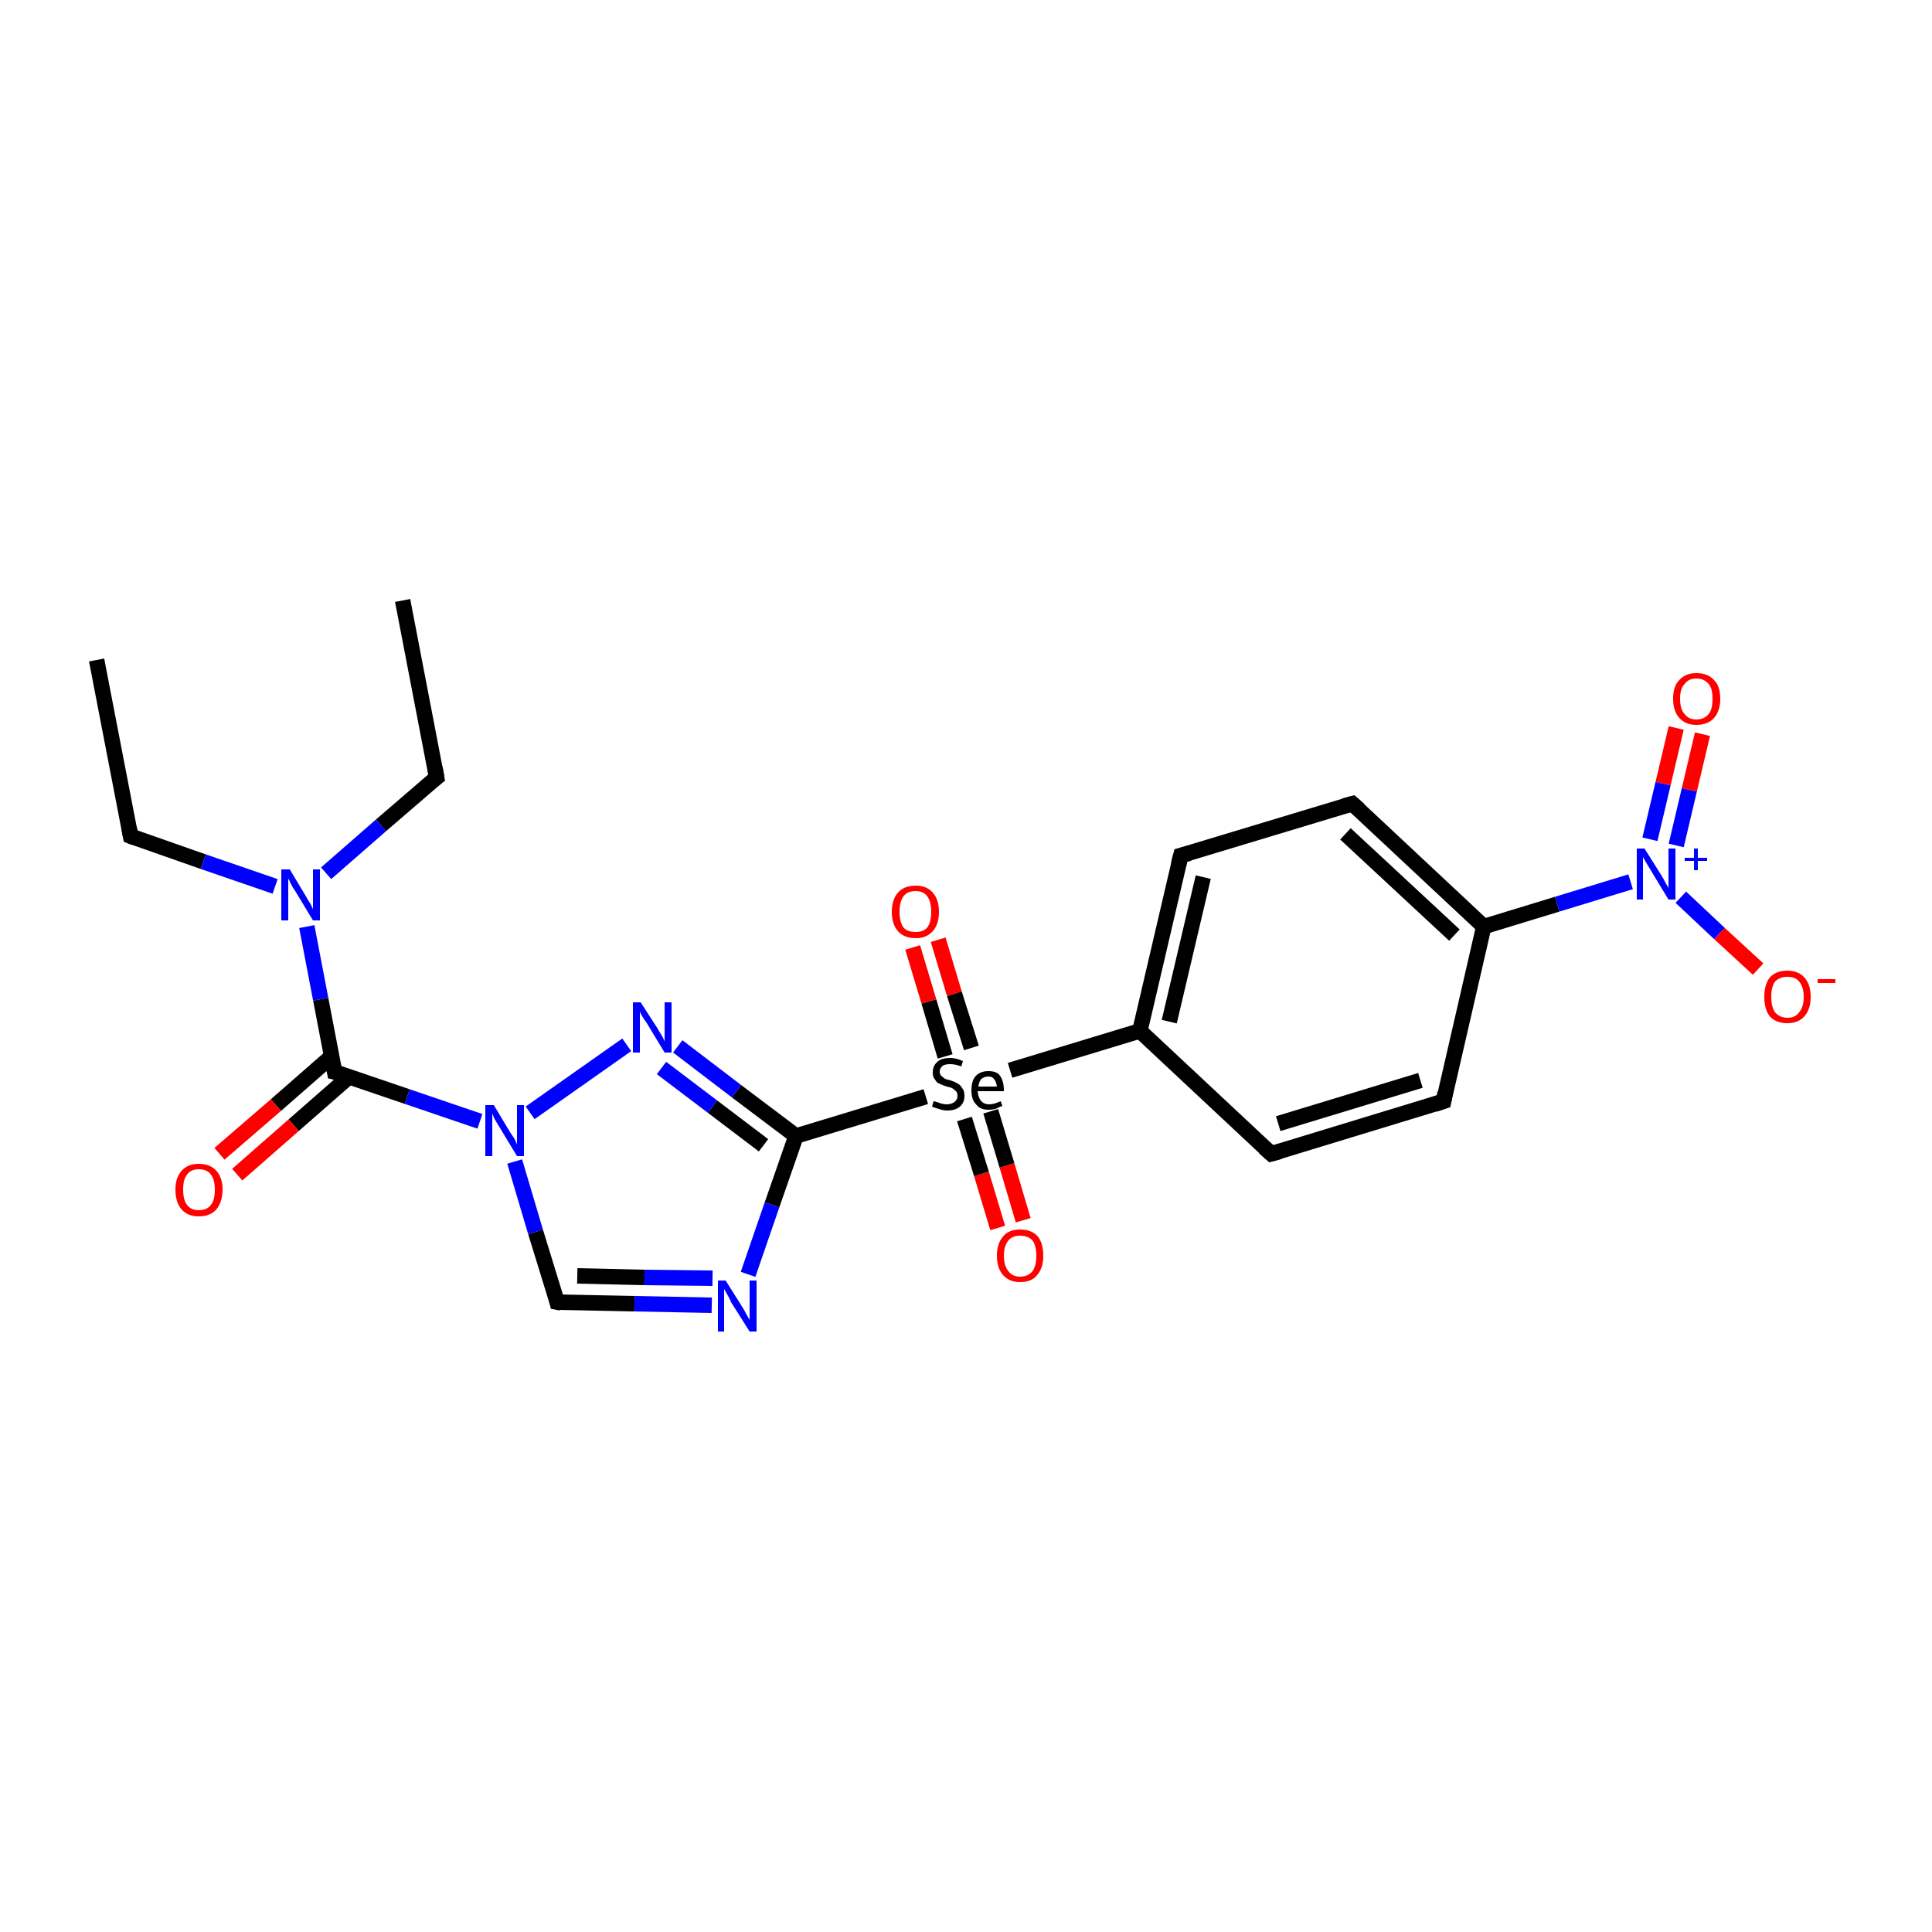 <?xml version='1.0' encoding='iso-8859-1'?>
<svg version='1.1' baseProfile='full'
              xmlns='http://www.w3.org/2000/svg'
                      xmlns:rdkit='http://www.rdkit.org/xml'
                      xmlns:xlink='http://www.w3.org/1999/xlink'
                  xml:space='preserve'
width='250px' height='250px' viewBox='0 0 250 250'>
<!-- END OF HEADER -->
<rect style='opacity:1.0;fill:#FFFFFF;stroke:none' width='250.0' height='250.0' x='0.0' y='0.0'> </rect>
<path class='bond-0 atom-0 atom-2' d='M 12.5,85.4 L 16.9,108.2' style='fill:none;fill-rule:evenodd;stroke:#000000;stroke-width:2.0px;stroke-linecap:butt;stroke-linejoin:miter;stroke-opacity:1' />
<path class='bond-1 atom-1 atom-3' d='M 52.1,77.7 L 56.5,100.6' style='fill:none;fill-rule:evenodd;stroke:#000000;stroke-width:2.0px;stroke-linecap:butt;stroke-linejoin:miter;stroke-opacity:1' />
<path class='bond-2 atom-2 atom-15' d='M 16.9,108.2 L 26.3,111.5' style='fill:none;fill-rule:evenodd;stroke:#000000;stroke-width:2.0px;stroke-linecap:butt;stroke-linejoin:miter;stroke-opacity:1' />
<path class='bond-2 atom-2 atom-15' d='M 26.3,111.5 L 35.6,114.7' style='fill:none;fill-rule:evenodd;stroke:#0000FF;stroke-width:2.0px;stroke-linecap:butt;stroke-linejoin:miter;stroke-opacity:1' />
<path class='bond-3 atom-3 atom-15' d='M 56.5,100.6 L 49.3,106.8' style='fill:none;fill-rule:evenodd;stroke:#000000;stroke-width:2.0px;stroke-linecap:butt;stroke-linejoin:miter;stroke-opacity:1' />
<path class='bond-3 atom-3 atom-15' d='M 49.3,106.8 L 42.2,113.0' style='fill:none;fill-rule:evenodd;stroke:#0000FF;stroke-width:2.0px;stroke-linecap:butt;stroke-linejoin:miter;stroke-opacity:1' />
<path class='bond-4 atom-4 atom-6' d='M 186.8,142.5 L 164.5,149.3' style='fill:none;fill-rule:evenodd;stroke:#000000;stroke-width:2.0px;stroke-linecap:butt;stroke-linejoin:miter;stroke-opacity:1' />
<path class='bond-4 atom-4 atom-6' d='M 183.8,139.8 L 165.4,145.4' style='fill:none;fill-rule:evenodd;stroke:#000000;stroke-width:2.0px;stroke-linecap:butt;stroke-linejoin:miter;stroke-opacity:1' />
<path class='bond-5 atom-4 atom-9' d='M 186.8,142.5 L 192.0,119.9' style='fill:none;fill-rule:evenodd;stroke:#000000;stroke-width:2.0px;stroke-linecap:butt;stroke-linejoin:miter;stroke-opacity:1' />
<path class='bond-6 atom-5 atom-7' d='M 175.0,104.0 L 152.8,110.7' style='fill:none;fill-rule:evenodd;stroke:#000000;stroke-width:2.0px;stroke-linecap:butt;stroke-linejoin:miter;stroke-opacity:1' />
<path class='bond-7 atom-5 atom-9' d='M 175.0,104.0 L 192.0,119.9' style='fill:none;fill-rule:evenodd;stroke:#000000;stroke-width:2.0px;stroke-linecap:butt;stroke-linejoin:miter;stroke-opacity:1' />
<path class='bond-7 atom-5 atom-9' d='M 174.1,107.9 L 188.2,121.0' style='fill:none;fill-rule:evenodd;stroke:#000000;stroke-width:2.0px;stroke-linecap:butt;stroke-linejoin:miter;stroke-opacity:1' />
<path class='bond-8 atom-6 atom-10' d='M 164.5,149.3 L 147.5,133.4' style='fill:none;fill-rule:evenodd;stroke:#000000;stroke-width:2.0px;stroke-linecap:butt;stroke-linejoin:miter;stroke-opacity:1' />
<path class='bond-9 atom-7 atom-10' d='M 152.8,110.7 L 147.5,133.4' style='fill:none;fill-rule:evenodd;stroke:#000000;stroke-width:2.0px;stroke-linecap:butt;stroke-linejoin:miter;stroke-opacity:1' />
<path class='bond-9 atom-7 atom-10' d='M 155.7,113.5 L 151.3,132.2' style='fill:none;fill-rule:evenodd;stroke:#000000;stroke-width:2.0px;stroke-linecap:butt;stroke-linejoin:miter;stroke-opacity:1' />
<path class='bond-10 atom-8 atom-13' d='M 72.1,168.5 L 82.1,168.7' style='fill:none;fill-rule:evenodd;stroke:#000000;stroke-width:2.0px;stroke-linecap:butt;stroke-linejoin:miter;stroke-opacity:1' />
<path class='bond-10 atom-8 atom-13' d='M 82.1,168.7 L 92.1,168.9' style='fill:none;fill-rule:evenodd;stroke:#0000FF;stroke-width:2.0px;stroke-linecap:butt;stroke-linejoin:miter;stroke-opacity:1' />
<path class='bond-10 atom-8 atom-13' d='M 74.7,165.1 L 83.4,165.3' style='fill:none;fill-rule:evenodd;stroke:#000000;stroke-width:2.0px;stroke-linecap:butt;stroke-linejoin:miter;stroke-opacity:1' />
<path class='bond-10 atom-8 atom-13' d='M 83.4,165.3 L 92.2,165.4' style='fill:none;fill-rule:evenodd;stroke:#0000FF;stroke-width:2.0px;stroke-linecap:butt;stroke-linejoin:miter;stroke-opacity:1' />
<path class='bond-11 atom-8 atom-16' d='M 72.1,168.5 L 69.3,159.4' style='fill:none;fill-rule:evenodd;stroke:#000000;stroke-width:2.0px;stroke-linecap:butt;stroke-linejoin:miter;stroke-opacity:1' />
<path class='bond-11 atom-8 atom-16' d='M 69.3,159.4 L 66.6,150.3' style='fill:none;fill-rule:evenodd;stroke:#0000FF;stroke-width:2.0px;stroke-linecap:butt;stroke-linejoin:miter;stroke-opacity:1' />
<path class='bond-12 atom-9 atom-17' d='M 192.0,119.9 L 201.5,117.0' style='fill:none;fill-rule:evenodd;stroke:#000000;stroke-width:2.0px;stroke-linecap:butt;stroke-linejoin:miter;stroke-opacity:1' />
<path class='bond-12 atom-9 atom-17' d='M 201.5,117.0 L 211.0,114.1' style='fill:none;fill-rule:evenodd;stroke:#0000FF;stroke-width:2.0px;stroke-linecap:butt;stroke-linejoin:miter;stroke-opacity:1' />
<path class='bond-13 atom-10 atom-23' d='M 147.5,133.4 L 130.7,138.5' style='fill:none;fill-rule:evenodd;stroke:#000000;stroke-width:2.0px;stroke-linecap:butt;stroke-linejoin:miter;stroke-opacity:1' />
<path class='bond-14 atom-11 atom-13' d='M 103.0,147.0 L 99.9,155.9' style='fill:none;fill-rule:evenodd;stroke:#000000;stroke-width:2.0px;stroke-linecap:butt;stroke-linejoin:miter;stroke-opacity:1' />
<path class='bond-14 atom-11 atom-13' d='M 99.9,155.9 L 96.8,164.9' style='fill:none;fill-rule:evenodd;stroke:#0000FF;stroke-width:2.0px;stroke-linecap:butt;stroke-linejoin:miter;stroke-opacity:1' />
<path class='bond-15 atom-11 atom-14' d='M 103.0,147.0 L 95.3,141.2' style='fill:none;fill-rule:evenodd;stroke:#000000;stroke-width:2.0px;stroke-linecap:butt;stroke-linejoin:miter;stroke-opacity:1' />
<path class='bond-15 atom-11 atom-14' d='M 95.3,141.2 L 87.7,135.4' style='fill:none;fill-rule:evenodd;stroke:#0000FF;stroke-width:2.0px;stroke-linecap:butt;stroke-linejoin:miter;stroke-opacity:1' />
<path class='bond-15 atom-11 atom-14' d='M 98.8,148.2 L 92.2,143.2' style='fill:none;fill-rule:evenodd;stroke:#000000;stroke-width:2.0px;stroke-linecap:butt;stroke-linejoin:miter;stroke-opacity:1' />
<path class='bond-15 atom-11 atom-14' d='M 92.2,143.2 L 85.6,138.2' style='fill:none;fill-rule:evenodd;stroke:#0000FF;stroke-width:2.0px;stroke-linecap:butt;stroke-linejoin:miter;stroke-opacity:1' />
<path class='bond-16 atom-11 atom-23' d='M 103.0,147.0 L 119.8,141.9' style='fill:none;fill-rule:evenodd;stroke:#000000;stroke-width:2.0px;stroke-linecap:butt;stroke-linejoin:miter;stroke-opacity:1' />
<path class='bond-17 atom-12 atom-15' d='M 43.3,138.7 L 41.5,129.3' style='fill:none;fill-rule:evenodd;stroke:#000000;stroke-width:2.0px;stroke-linecap:butt;stroke-linejoin:miter;stroke-opacity:1' />
<path class='bond-17 atom-12 atom-15' d='M 41.5,129.3 L 39.7,119.9' style='fill:none;fill-rule:evenodd;stroke:#0000FF;stroke-width:2.0px;stroke-linecap:butt;stroke-linejoin:miter;stroke-opacity:1' />
<path class='bond-18 atom-12 atom-16' d='M 43.3,138.7 L 52.7,141.9' style='fill:none;fill-rule:evenodd;stroke:#000000;stroke-width:2.0px;stroke-linecap:butt;stroke-linejoin:miter;stroke-opacity:1' />
<path class='bond-18 atom-12 atom-16' d='M 52.7,141.9 L 62.1,145.1' style='fill:none;fill-rule:evenodd;stroke:#0000FF;stroke-width:2.0px;stroke-linecap:butt;stroke-linejoin:miter;stroke-opacity:1' />
<path class='bond-19 atom-12 atom-18' d='M 42.9,136.7 L 35.7,143.0' style='fill:none;fill-rule:evenodd;stroke:#000000;stroke-width:2.0px;stroke-linecap:butt;stroke-linejoin:miter;stroke-opacity:1' />
<path class='bond-19 atom-12 atom-18' d='M 35.7,143.0 L 28.4,149.3' style='fill:none;fill-rule:evenodd;stroke:#FF0000;stroke-width:2.0px;stroke-linecap:butt;stroke-linejoin:miter;stroke-opacity:1' />
<path class='bond-19 atom-12 atom-18' d='M 45.2,139.3 L 38.0,145.6' style='fill:none;fill-rule:evenodd;stroke:#000000;stroke-width:2.0px;stroke-linecap:butt;stroke-linejoin:miter;stroke-opacity:1' />
<path class='bond-19 atom-12 atom-18' d='M 38.0,145.6 L 30.7,152.0' style='fill:none;fill-rule:evenodd;stroke:#FF0000;stroke-width:2.0px;stroke-linecap:butt;stroke-linejoin:miter;stroke-opacity:1' />
<path class='bond-20 atom-14 atom-16' d='M 81.1,135.2 L 68.6,144.0' style='fill:none;fill-rule:evenodd;stroke:#0000FF;stroke-width:2.0px;stroke-linecap:butt;stroke-linejoin:miter;stroke-opacity:1' />
<path class='bond-21 atom-17 atom-19' d='M 217.5,116.1 L 222.5,120.8' style='fill:none;fill-rule:evenodd;stroke:#0000FF;stroke-width:2.0px;stroke-linecap:butt;stroke-linejoin:miter;stroke-opacity:1' />
<path class='bond-21 atom-17 atom-19' d='M 222.5,120.8 L 227.5,125.4' style='fill:none;fill-rule:evenodd;stroke:#FF0000;stroke-width:2.0px;stroke-linecap:butt;stroke-linejoin:miter;stroke-opacity:1' />
<path class='bond-22 atom-17 atom-20' d='M 216.9,109.4 L 218.6,102.2' style='fill:none;fill-rule:evenodd;stroke:#0000FF;stroke-width:2.0px;stroke-linecap:butt;stroke-linejoin:miter;stroke-opacity:1' />
<path class='bond-22 atom-17 atom-20' d='M 218.6,102.2 L 220.3,95.0' style='fill:none;fill-rule:evenodd;stroke:#FF0000;stroke-width:2.0px;stroke-linecap:butt;stroke-linejoin:miter;stroke-opacity:1' />
<path class='bond-22 atom-17 atom-20' d='M 213.5,108.6 L 215.2,101.4' style='fill:none;fill-rule:evenodd;stroke:#0000FF;stroke-width:2.0px;stroke-linecap:butt;stroke-linejoin:miter;stroke-opacity:1' />
<path class='bond-22 atom-17 atom-20' d='M 215.2,101.4 L 216.9,94.2' style='fill:none;fill-rule:evenodd;stroke:#FF0000;stroke-width:2.0px;stroke-linecap:butt;stroke-linejoin:miter;stroke-opacity:1' />
<path class='bond-23 atom-21 atom-23' d='M 121.4,121.6 L 123.5,128.6' style='fill:none;fill-rule:evenodd;stroke:#FF0000;stroke-width:2.0px;stroke-linecap:butt;stroke-linejoin:miter;stroke-opacity:1' />
<path class='bond-23 atom-21 atom-23' d='M 123.5,128.6 L 125.7,135.6' style='fill:none;fill-rule:evenodd;stroke:#000000;stroke-width:2.0px;stroke-linecap:butt;stroke-linejoin:miter;stroke-opacity:1' />
<path class='bond-23 atom-21 atom-23' d='M 118.1,122.6 L 120.2,129.6' style='fill:none;fill-rule:evenodd;stroke:#FF0000;stroke-width:2.0px;stroke-linecap:butt;stroke-linejoin:miter;stroke-opacity:1' />
<path class='bond-23 atom-21 atom-23' d='M 120.2,129.6 L 122.3,136.7' style='fill:none;fill-rule:evenodd;stroke:#000000;stroke-width:2.0px;stroke-linecap:butt;stroke-linejoin:miter;stroke-opacity:1' />
<path class='bond-24 atom-22 atom-23' d='M 129.1,158.9 L 127.0,151.9' style='fill:none;fill-rule:evenodd;stroke:#FF0000;stroke-width:2.0px;stroke-linecap:butt;stroke-linejoin:miter;stroke-opacity:1' />
<path class='bond-24 atom-22 atom-23' d='M 127.0,151.9 L 124.8,144.8' style='fill:none;fill-rule:evenodd;stroke:#000000;stroke-width:2.0px;stroke-linecap:butt;stroke-linejoin:miter;stroke-opacity:1' />
<path class='bond-24 atom-22 atom-23' d='M 132.4,157.9 L 130.3,150.8' style='fill:none;fill-rule:evenodd;stroke:#FF0000;stroke-width:2.0px;stroke-linecap:butt;stroke-linejoin:miter;stroke-opacity:1' />
<path class='bond-24 atom-22 atom-23' d='M 130.3,150.8 L 128.2,143.8' style='fill:none;fill-rule:evenodd;stroke:#000000;stroke-width:2.0px;stroke-linecap:butt;stroke-linejoin:miter;stroke-opacity:1' />
<path d='M 16.7,107.1 L 16.9,108.2 L 17.4,108.4' style='fill:none;stroke:#000000;stroke-width:2.0px;stroke-linecap:butt;stroke-linejoin:miter;stroke-opacity:1;' />
<path d='M 56.3,99.4 L 56.5,100.6 L 56.1,100.9' style='fill:none;stroke:#000000;stroke-width:2.0px;stroke-linecap:butt;stroke-linejoin:miter;stroke-opacity:1;' />
<path d='M 185.6,142.9 L 186.8,142.5 L 187.0,141.4' style='fill:none;stroke:#000000;stroke-width:2.0px;stroke-linecap:butt;stroke-linejoin:miter;stroke-opacity:1;' />
<path d='M 173.9,104.3 L 175.0,104.0 L 175.9,104.8' style='fill:none;stroke:#000000;stroke-width:2.0px;stroke-linecap:butt;stroke-linejoin:miter;stroke-opacity:1;' />
<path d='M 165.6,149.0 L 164.5,149.3 L 163.6,148.5' style='fill:none;stroke:#000000;stroke-width:2.0px;stroke-linecap:butt;stroke-linejoin:miter;stroke-opacity:1;' />
<path d='M 153.9,110.4 L 152.8,110.7 L 152.5,111.9' style='fill:none;stroke:#000000;stroke-width:2.0px;stroke-linecap:butt;stroke-linejoin:miter;stroke-opacity:1;' />
<path d='M 72.6,168.6 L 72.1,168.5 L 72.0,168.1' style='fill:none;stroke:#000000;stroke-width:2.0px;stroke-linecap:butt;stroke-linejoin:miter;stroke-opacity:1;' />
<path d='M 43.2,138.2 L 43.3,138.7 L 43.8,138.8' style='fill:none;stroke:#000000;stroke-width:2.0px;stroke-linecap:butt;stroke-linejoin:miter;stroke-opacity:1;' />
<path class='atom-13' d='M 93.9 165.7
L 96.1 169.2
Q 96.3 169.5, 96.6 170.1
Q 97.0 170.8, 97.0 170.8
L 97.0 165.7
L 97.9 165.7
L 97.9 172.3
L 97.0 172.3
L 94.6 168.5
Q 94.4 168.0, 94.1 167.5
Q 93.8 167.0, 93.7 166.8
L 93.7 172.3
L 92.9 172.3
L 92.9 165.7
L 93.9 165.7
' fill='#0000FF'/>
<path class='atom-14' d='M 82.9 129.7
L 85.1 133.1
Q 85.3 133.5, 85.7 134.1
Q 86.0 134.7, 86.0 134.8
L 86.0 129.7
L 86.9 129.7
L 86.9 136.2
L 86.0 136.2
L 83.7 132.4
Q 83.4 132.0, 83.1 131.5
Q 82.8 131.0, 82.8 130.8
L 82.8 136.2
L 81.9 136.2
L 81.9 129.7
L 82.9 129.7
' fill='#0000FF'/>
<path class='atom-15' d='M 37.5 112.5
L 39.6 116.0
Q 39.8 116.4, 40.2 117.0
Q 40.5 117.6, 40.5 117.7
L 40.5 112.5
L 41.4 112.5
L 41.4 119.1
L 40.5 119.1
L 38.2 115.3
Q 37.9 114.9, 37.6 114.3
Q 37.4 113.8, 37.3 113.7
L 37.3 119.1
L 36.4 119.1
L 36.4 112.5
L 37.5 112.5
' fill='#0000FF'/>
<path class='atom-16' d='M 63.9 143.0
L 66.0 146.5
Q 66.2 146.8, 66.6 147.4
Q 66.9 148.1, 66.9 148.1
L 66.9 143.0
L 67.8 143.0
L 67.8 149.6
L 66.9 149.6
L 64.6 145.8
Q 64.3 145.3, 64.0 144.8
Q 63.8 144.3, 63.7 144.1
L 63.7 149.6
L 62.8 149.6
L 62.8 143.0
L 63.9 143.0
' fill='#0000FF'/>
<path class='atom-17' d='M 212.8 109.8
L 215.0 113.3
Q 215.2 113.6, 215.5 114.2
Q 215.9 114.9, 215.9 114.9
L 215.9 109.8
L 216.8 109.8
L 216.8 116.4
L 215.9 116.4
L 213.6 112.6
Q 213.3 112.1, 213.0 111.6
Q 212.7 111.1, 212.6 110.9
L 212.6 116.4
L 211.8 116.4
L 211.8 109.8
L 212.8 109.8
' fill='#0000FF'/>
<path class='atom-17' d='M 218.0 111.0
L 219.2 111.0
L 219.2 109.8
L 219.7 109.8
L 219.7 111.0
L 220.9 111.0
L 220.9 111.4
L 219.7 111.4
L 219.7 112.6
L 219.2 112.6
L 219.2 111.4
L 218.0 111.4
L 218.0 111.0
' fill='#0000FF'/>
<path class='atom-18' d='M 22.7 153.9
Q 22.7 152.4, 23.5 151.5
Q 24.3 150.6, 25.7 150.6
Q 27.2 150.6, 28.0 151.5
Q 28.8 152.4, 28.8 153.9
Q 28.8 155.5, 28.0 156.5
Q 27.2 157.4, 25.7 157.4
Q 24.3 157.4, 23.5 156.5
Q 22.7 155.6, 22.7 153.9
M 25.7 156.6
Q 26.8 156.6, 27.3 155.9
Q 27.8 155.3, 27.8 153.9
Q 27.8 152.7, 27.3 152.0
Q 26.8 151.3, 25.7 151.3
Q 24.7 151.3, 24.2 152.0
Q 23.7 152.6, 23.7 153.9
Q 23.7 155.3, 24.2 155.9
Q 24.7 156.6, 25.7 156.6
' fill='#FF0000'/>
<path class='atom-19' d='M 228.3 129.0
Q 228.3 127.4, 229.0 126.5
Q 229.8 125.6, 231.3 125.6
Q 232.7 125.6, 233.5 126.5
Q 234.3 127.4, 234.3 129.0
Q 234.3 130.6, 233.5 131.5
Q 232.7 132.4, 231.3 132.4
Q 229.8 132.4, 229.0 131.5
Q 228.3 130.6, 228.3 129.0
M 231.3 131.7
Q 232.3 131.7, 232.8 131.0
Q 233.4 130.3, 233.4 129.0
Q 233.4 127.7, 232.8 127.0
Q 232.3 126.4, 231.3 126.4
Q 230.3 126.4, 229.7 127.0
Q 229.2 127.7, 229.2 129.0
Q 229.2 130.3, 229.7 131.0
Q 230.3 131.7, 231.3 131.7
' fill='#FF0000'/>
<path class='atom-19' d='M 235.2 126.7
L 237.5 126.7
L 237.5 127.2
L 235.2 127.2
L 235.2 126.7
' fill='#FF0000'/>
<path class='atom-20' d='M 216.5 90.4
Q 216.5 88.8, 217.3 88.0
Q 218.1 87.1, 219.5 87.1
Q 221.0 87.1, 221.8 88.0
Q 222.6 88.8, 222.6 90.4
Q 222.6 92.0, 221.8 92.9
Q 221.0 93.8, 219.5 93.8
Q 218.1 93.8, 217.3 92.9
Q 216.5 92.0, 216.5 90.4
M 219.5 93.1
Q 220.5 93.1, 221.1 92.4
Q 221.6 91.8, 221.6 90.4
Q 221.6 89.1, 221.1 88.5
Q 220.5 87.8, 219.5 87.8
Q 218.5 87.8, 218.0 88.5
Q 217.4 89.1, 217.4 90.4
Q 217.4 91.8, 218.0 92.4
Q 218.5 93.1, 219.5 93.1
' fill='#FF0000'/>
<path class='atom-21' d='M 115.4 118.0
Q 115.4 116.4, 116.2 115.5
Q 117.0 114.6, 118.5 114.6
Q 119.9 114.6, 120.7 115.5
Q 121.5 116.4, 121.5 118.0
Q 121.5 119.6, 120.7 120.5
Q 119.9 121.4, 118.5 121.4
Q 117.0 121.4, 116.2 120.5
Q 115.4 119.6, 115.4 118.0
M 118.5 120.6
Q 119.5 120.6, 120.0 120.0
Q 120.5 119.3, 120.5 118.0
Q 120.5 116.7, 120.0 116.0
Q 119.5 115.3, 118.5 115.3
Q 117.4 115.3, 116.9 116.0
Q 116.4 116.7, 116.4 118.0
Q 116.4 119.3, 116.9 120.0
Q 117.4 120.6, 118.5 120.6
' fill='#FF0000'/>
<path class='atom-22' d='M 129.0 162.5
Q 129.0 160.9, 129.8 160.0
Q 130.5 159.1, 132.0 159.1
Q 133.5 159.1, 134.3 160.0
Q 135.0 160.9, 135.0 162.5
Q 135.0 164.1, 134.2 165.0
Q 133.5 165.9, 132.0 165.9
Q 130.6 165.9, 129.8 165.0
Q 129.0 164.1, 129.0 162.5
M 132.0 165.2
Q 133.0 165.2, 133.6 164.5
Q 134.1 163.8, 134.1 162.5
Q 134.1 161.2, 133.6 160.5
Q 133.0 159.9, 132.0 159.9
Q 131.0 159.9, 130.5 160.5
Q 129.9 161.2, 129.9 162.5
Q 129.9 163.8, 130.5 164.5
Q 131.0 165.2, 132.0 165.2
' fill='#FF0000'/>
<path class='atom-23' d='M 120.8 142.5
Q 120.9 142.5, 121.2 142.6
Q 121.5 142.7, 121.8 142.8
Q 122.2 142.9, 122.5 142.9
Q 123.1 142.9, 123.5 142.6
Q 123.9 142.3, 123.9 141.8
Q 123.9 141.4, 123.7 141.2
Q 123.5 141.0, 123.2 140.8
Q 123.0 140.7, 122.5 140.6
Q 121.9 140.4, 121.5 140.2
Q 121.2 140.1, 121.0 139.7
Q 120.7 139.4, 120.7 138.8
Q 120.7 137.9, 121.3 137.4
Q 121.8 136.9, 123.0 136.9
Q 123.7 136.9, 124.6 137.3
L 124.4 138.0
Q 123.6 137.7, 123.0 137.7
Q 122.3 137.7, 122.0 137.9
Q 121.6 138.2, 121.6 138.7
Q 121.6 139.0, 121.8 139.2
Q 122.0 139.4, 122.3 139.6
Q 122.5 139.7, 123.0 139.8
Q 123.6 140.0, 123.9 140.2
Q 124.3 140.4, 124.5 140.8
Q 124.8 141.1, 124.8 141.8
Q 124.8 142.7, 124.2 143.2
Q 123.6 143.7, 122.6 143.7
Q 122.0 143.7, 121.5 143.5
Q 121.1 143.4, 120.6 143.2
L 120.8 142.5
' fill='#000000'/>
<path class='atom-23' d='M 125.7 141.1
Q 125.7 139.9, 126.2 139.3
Q 126.8 138.6, 127.9 138.6
Q 129.0 138.6, 129.4 139.2
Q 129.9 139.9, 129.9 141.1
L 129.9 141.2
L 126.5 141.2
Q 126.6 142.0, 126.9 142.4
Q 127.3 142.9, 128.0 142.9
Q 128.3 142.9, 128.7 142.8
Q 129.0 142.7, 129.5 142.5
L 129.7 143.1
Q 129.2 143.3, 128.8 143.5
Q 128.4 143.6, 127.9 143.6
Q 126.8 143.6, 126.3 142.9
Q 125.7 142.3, 125.7 141.1
M 127.9 139.3
Q 127.4 139.3, 127.0 139.6
Q 126.7 139.9, 126.6 140.6
L 129.0 140.6
Q 128.9 139.9, 128.6 139.6
Q 128.4 139.3, 127.9 139.3
' fill='#000000'/>
</svg>
